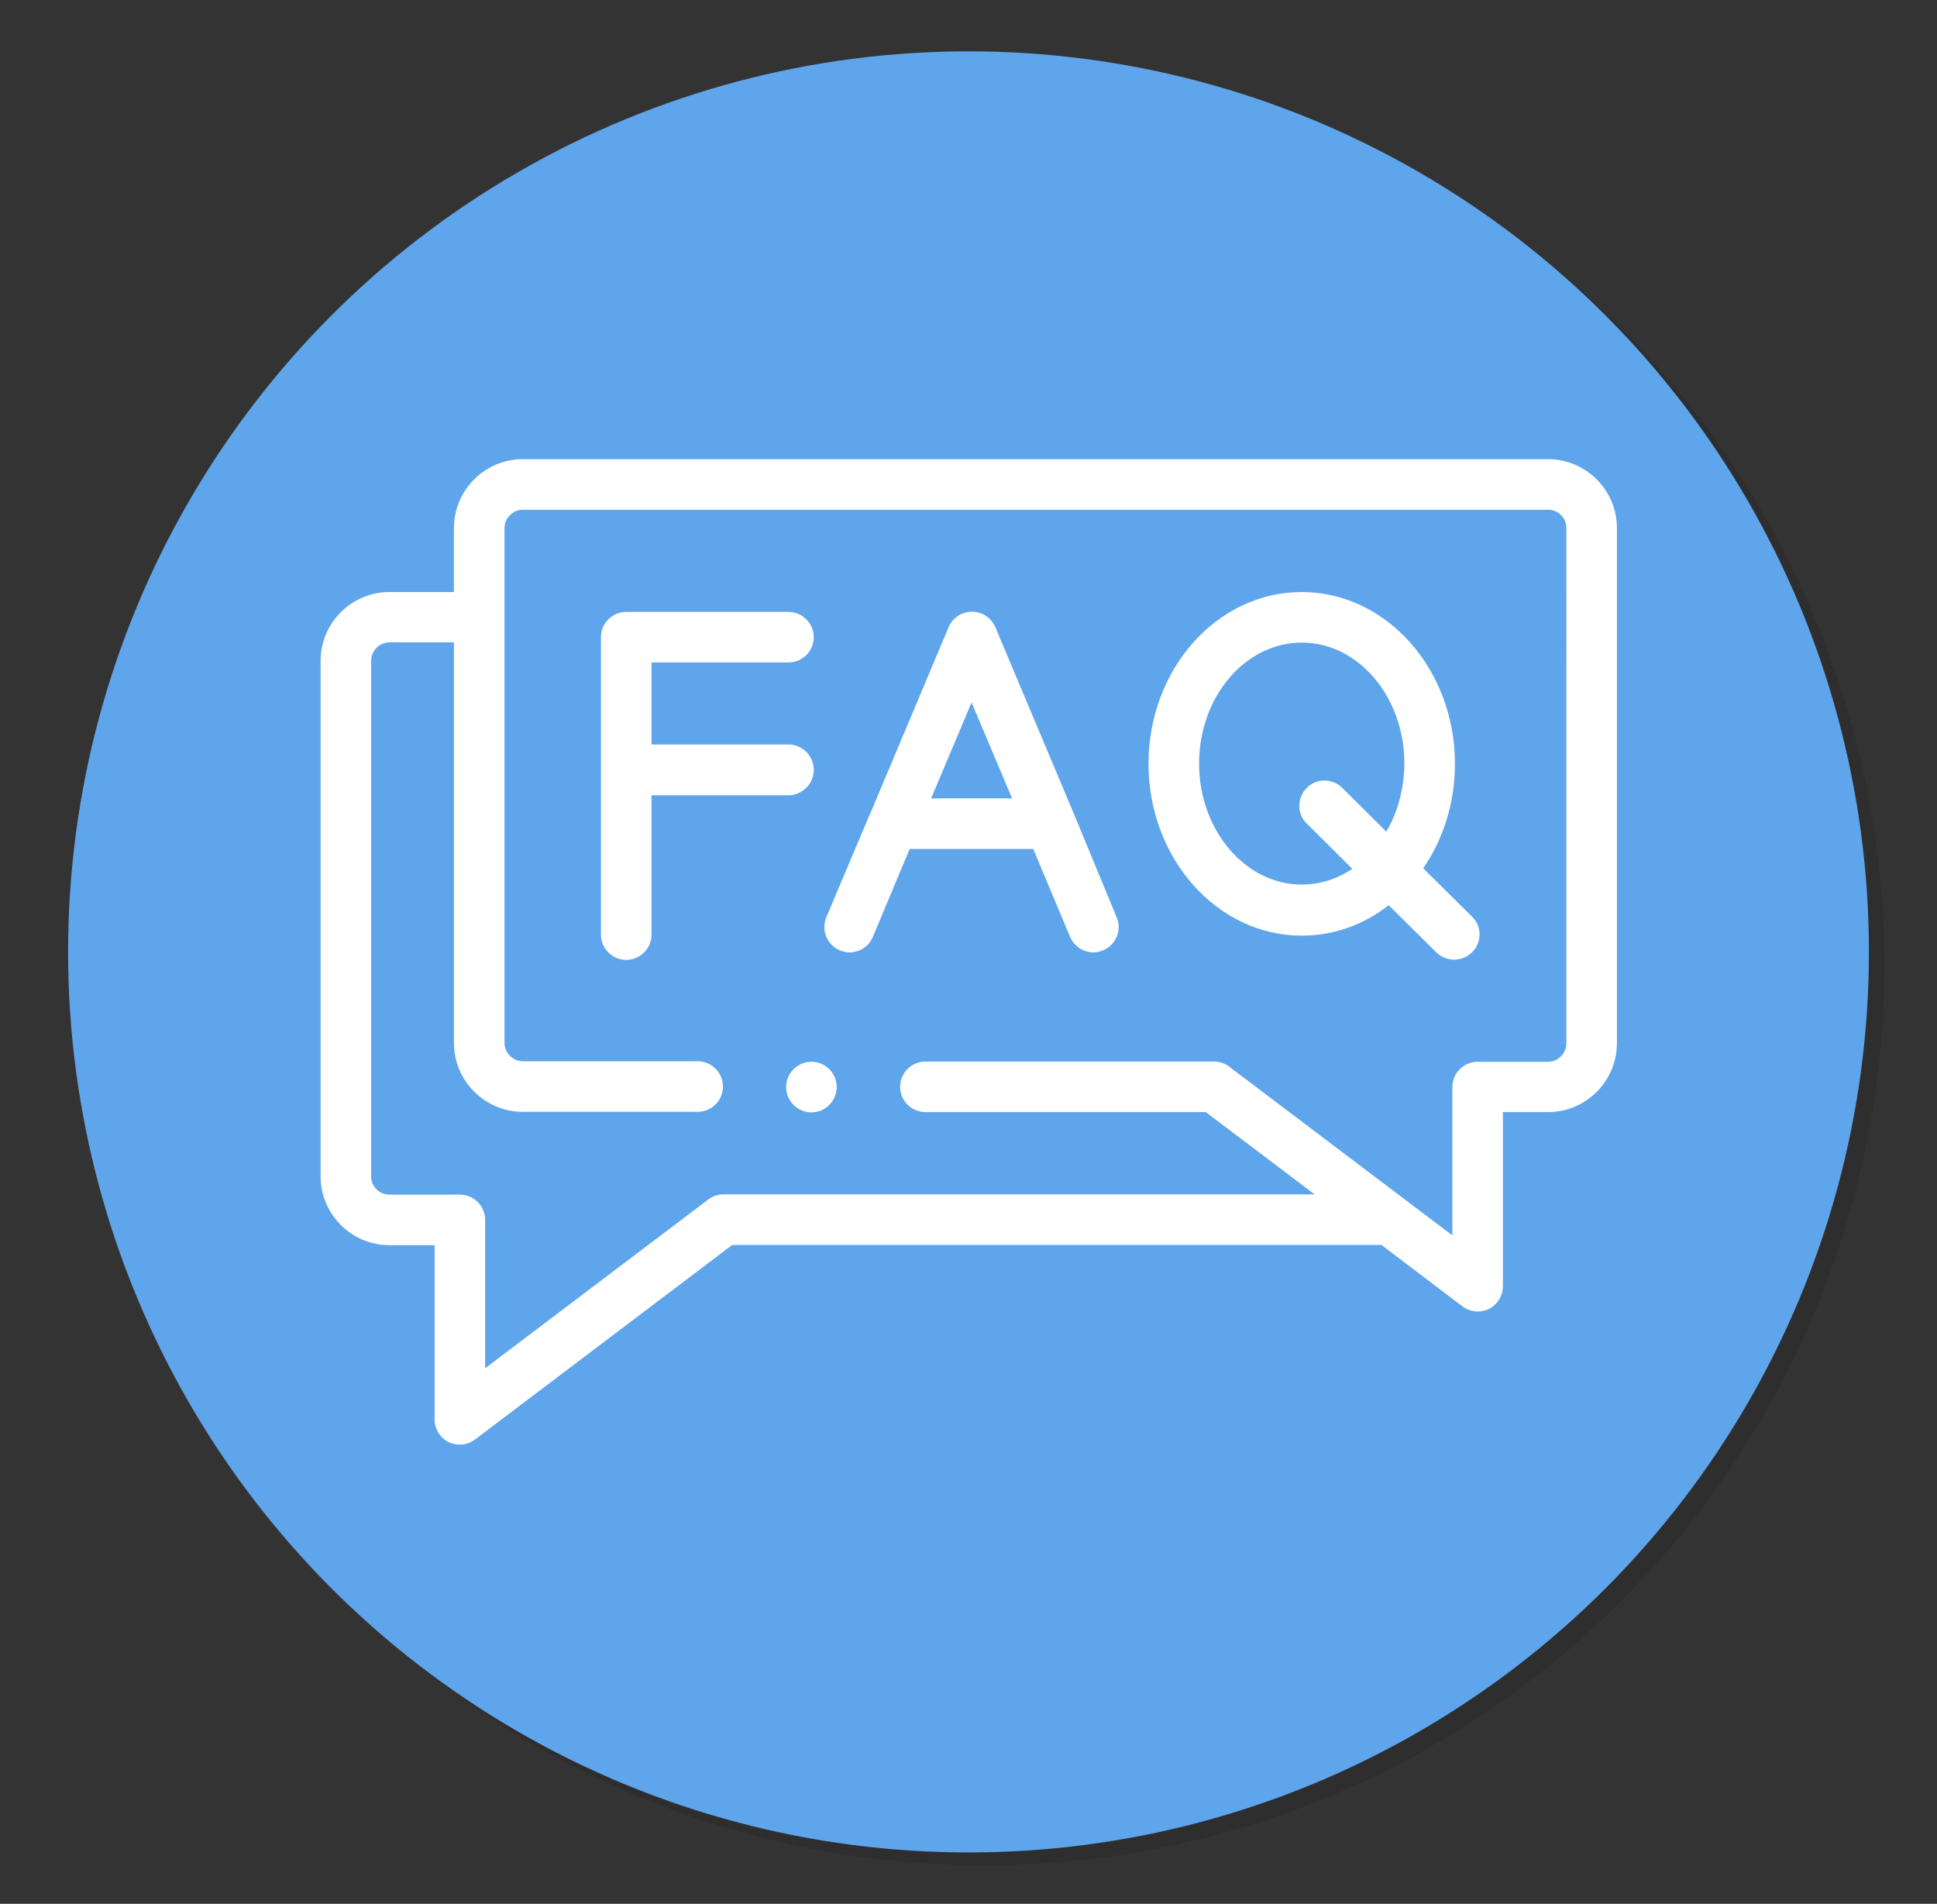<?xml version="1.0" encoding="utf-8"?>
<!-- Generator: Adobe Illustrator 23.0.1, SVG Export Plug-In . SVG Version: 6.00 Build 0)  -->
<svg version="1.1" id="Capa_1" xmlns="http://www.w3.org/2000/svg" xmlns:xlink="http://www.w3.org/1999/xlink" x="0px" y="0px"
	 viewBox="0 0 751 738" style="enable-background:new 0 0 751 738;" xml:space="preserve">
<rect x="0" y="0" width="751" height="738" fill="#333333" stroke="none"/>
<style type="text/css">
	.st0{opacity:0.1;}
	.st1{fill:#5FA5EB;}
	.st2{fill:#FFFFFF;}
</style>
<circle class="st0" cx="381.5" cy="374" r="349.1"/>
<circle class="st1" cx="375.5" cy="369" r="349.1"/>
<g>
	<path class="st2" d="M600.2,178H202.7c-14.7,0-26.7,12-26.7,26.7v24.8h-25c-14.7,0-26.7,12-26.7,26.7V456c0,14.7,12,26.7,26.7,26.7
		h17.5v67.5c0,3.7,2.1,7.2,5.4,8.8c1.4,0.7,2.8,1,4.4,1c2.1,0,4.2-0.7,5.9-2l99.7-75.4h251.7l31.4,23.8c1.8,1.3,3.8,2,5.9,2
		c1.5,0,2.9-0.3,4.4-1c3.3-1.7,5.4-5.1,5.4-8.8v-67.5h17.5c14.7,0,26.7-12,26.7-26.7V204.7C626.9,190,614.9,178,600.2,178L600.2,178
		z M607.3,404.5c0,3.8-3.2,7.1-7.1,7.1h-27.3c-5.4,0-9.8,4.4-9.8,9.8v57.5l-86.5-65.4c-1.7-1.3-3.8-2-5.9-2H358.8
		c-5.4,0-9.8,4.4-9.8,9.8c0,5.4,4.4,9.8,9.8,9.8h108.7l42.2,31.9H280.5c-2.2,0-4.2,0.7-5.9,2l-86.5,65.4v-57.5
		c0-5.4-4.4-9.8-9.8-9.8H151c-3.9,0-7.1-3.1-7.1-7.1V256.1c0-3.8,3.2-7.1,7.1-7.1h25v155.3c0,14.7,12,26.7,26.7,26.7h67.8
		c5.4,0,9.8-4.4,9.8-9.8c0-5.4-4.4-9.8-9.8-9.8h-67.8c-3.8,0-7.1-3.2-7.1-7.1V204.7c0-3.8,3.2-7.1,7.1-7.1h397.5
		c3.9,0,7.1,3.1,7.1,7.1L607.3,404.5z"/>
	<path class="st2" d="M416.5,315.8c-0.1-0.3-0.2-0.5-0.3-0.7l-30.3-72c-0.1-0.2-0.1-0.3-0.2-0.4c-1-2.1-2.7-3.8-5-4.8
		c-5-2.1-10.8,0.2-12.9,5.2l-30.4,72.3c0,0,0,0.1-0.1,0.1l-16.9,40c-2.1,5,0.2,10.8,5.2,12.9c1.3,0.5,2.6,0.8,3.8,0.8
		c3.8,0,7.5-2.3,9-6l14.3-34.1h47.9l14.3,34.1c1.6,3.7,5.2,6,9,6c1.3,0,2.6-0.3,3.8-0.8c5-2.1,7.4-7.9,5.2-12.9L416.5,315.8z
		 M361,309.5l15.7-37.2l15.7,37.2H361z"/>
	<path class="st2" d="M551.8,336.6c7.7-11.2,12.3-25.2,12.3-40.5c0-36.7-26.6-66.6-59.4-66.6s-59.4,29.8-59.4,66.6
		s26.7,66.6,59.4,66.6c12.5,0,24.2-4.3,33.7-11.8l18.5,18.3c2,1.9,4.4,2.8,6.9,2.8c2.6,0,5-1,7-2.9c3.8-3.8,3.8-10.1-0.1-13.8
		L551.8,336.6z M537.5,322.4l-17.1-17c-3.8-3.8-10.1-3.8-13.8,0.1c-3.8,3.8-3.8,10.1,0.1,13.8l17.6,17.5c-5.8,3.9-12.5,6.1-19.6,6.1
		c-21.9,0-39.8-21.1-39.8-46.9c0-25.9,17.9-46.9,39.8-46.9s39.8,21,39.8,46.9C544.4,305.8,541.9,314.9,537.5,322.4z"/>
	<path class="st2" d="M315.5,298.4c0-5.4-4.4-9.8-9.8-9.8h-53.1v-31.8h53.1c5.4,0,9.8-4.4,9.8-9.8s-4.4-9.8-9.8-9.8h-62.9
		c-5.4,0-9.8,4.4-9.8,9.8v115.3c0,5.4,4.4,9.8,9.8,9.8s9.8-4.4,9.8-9.8v-54h53.1C311.1,308.2,315.5,303.9,315.5,298.4L315.5,298.4z"
		/>
	<path class="st2" d="M314.6,411.6c-5.4,0-9.8,4.4-9.8,9.8c0,5.4,4.4,9.8,9.8,9.8l0,0c5.4,0,9.8-4.4,9.8-9.8
		C324.4,416,320,411.6,314.6,411.6z"/>
</g>
</svg>
